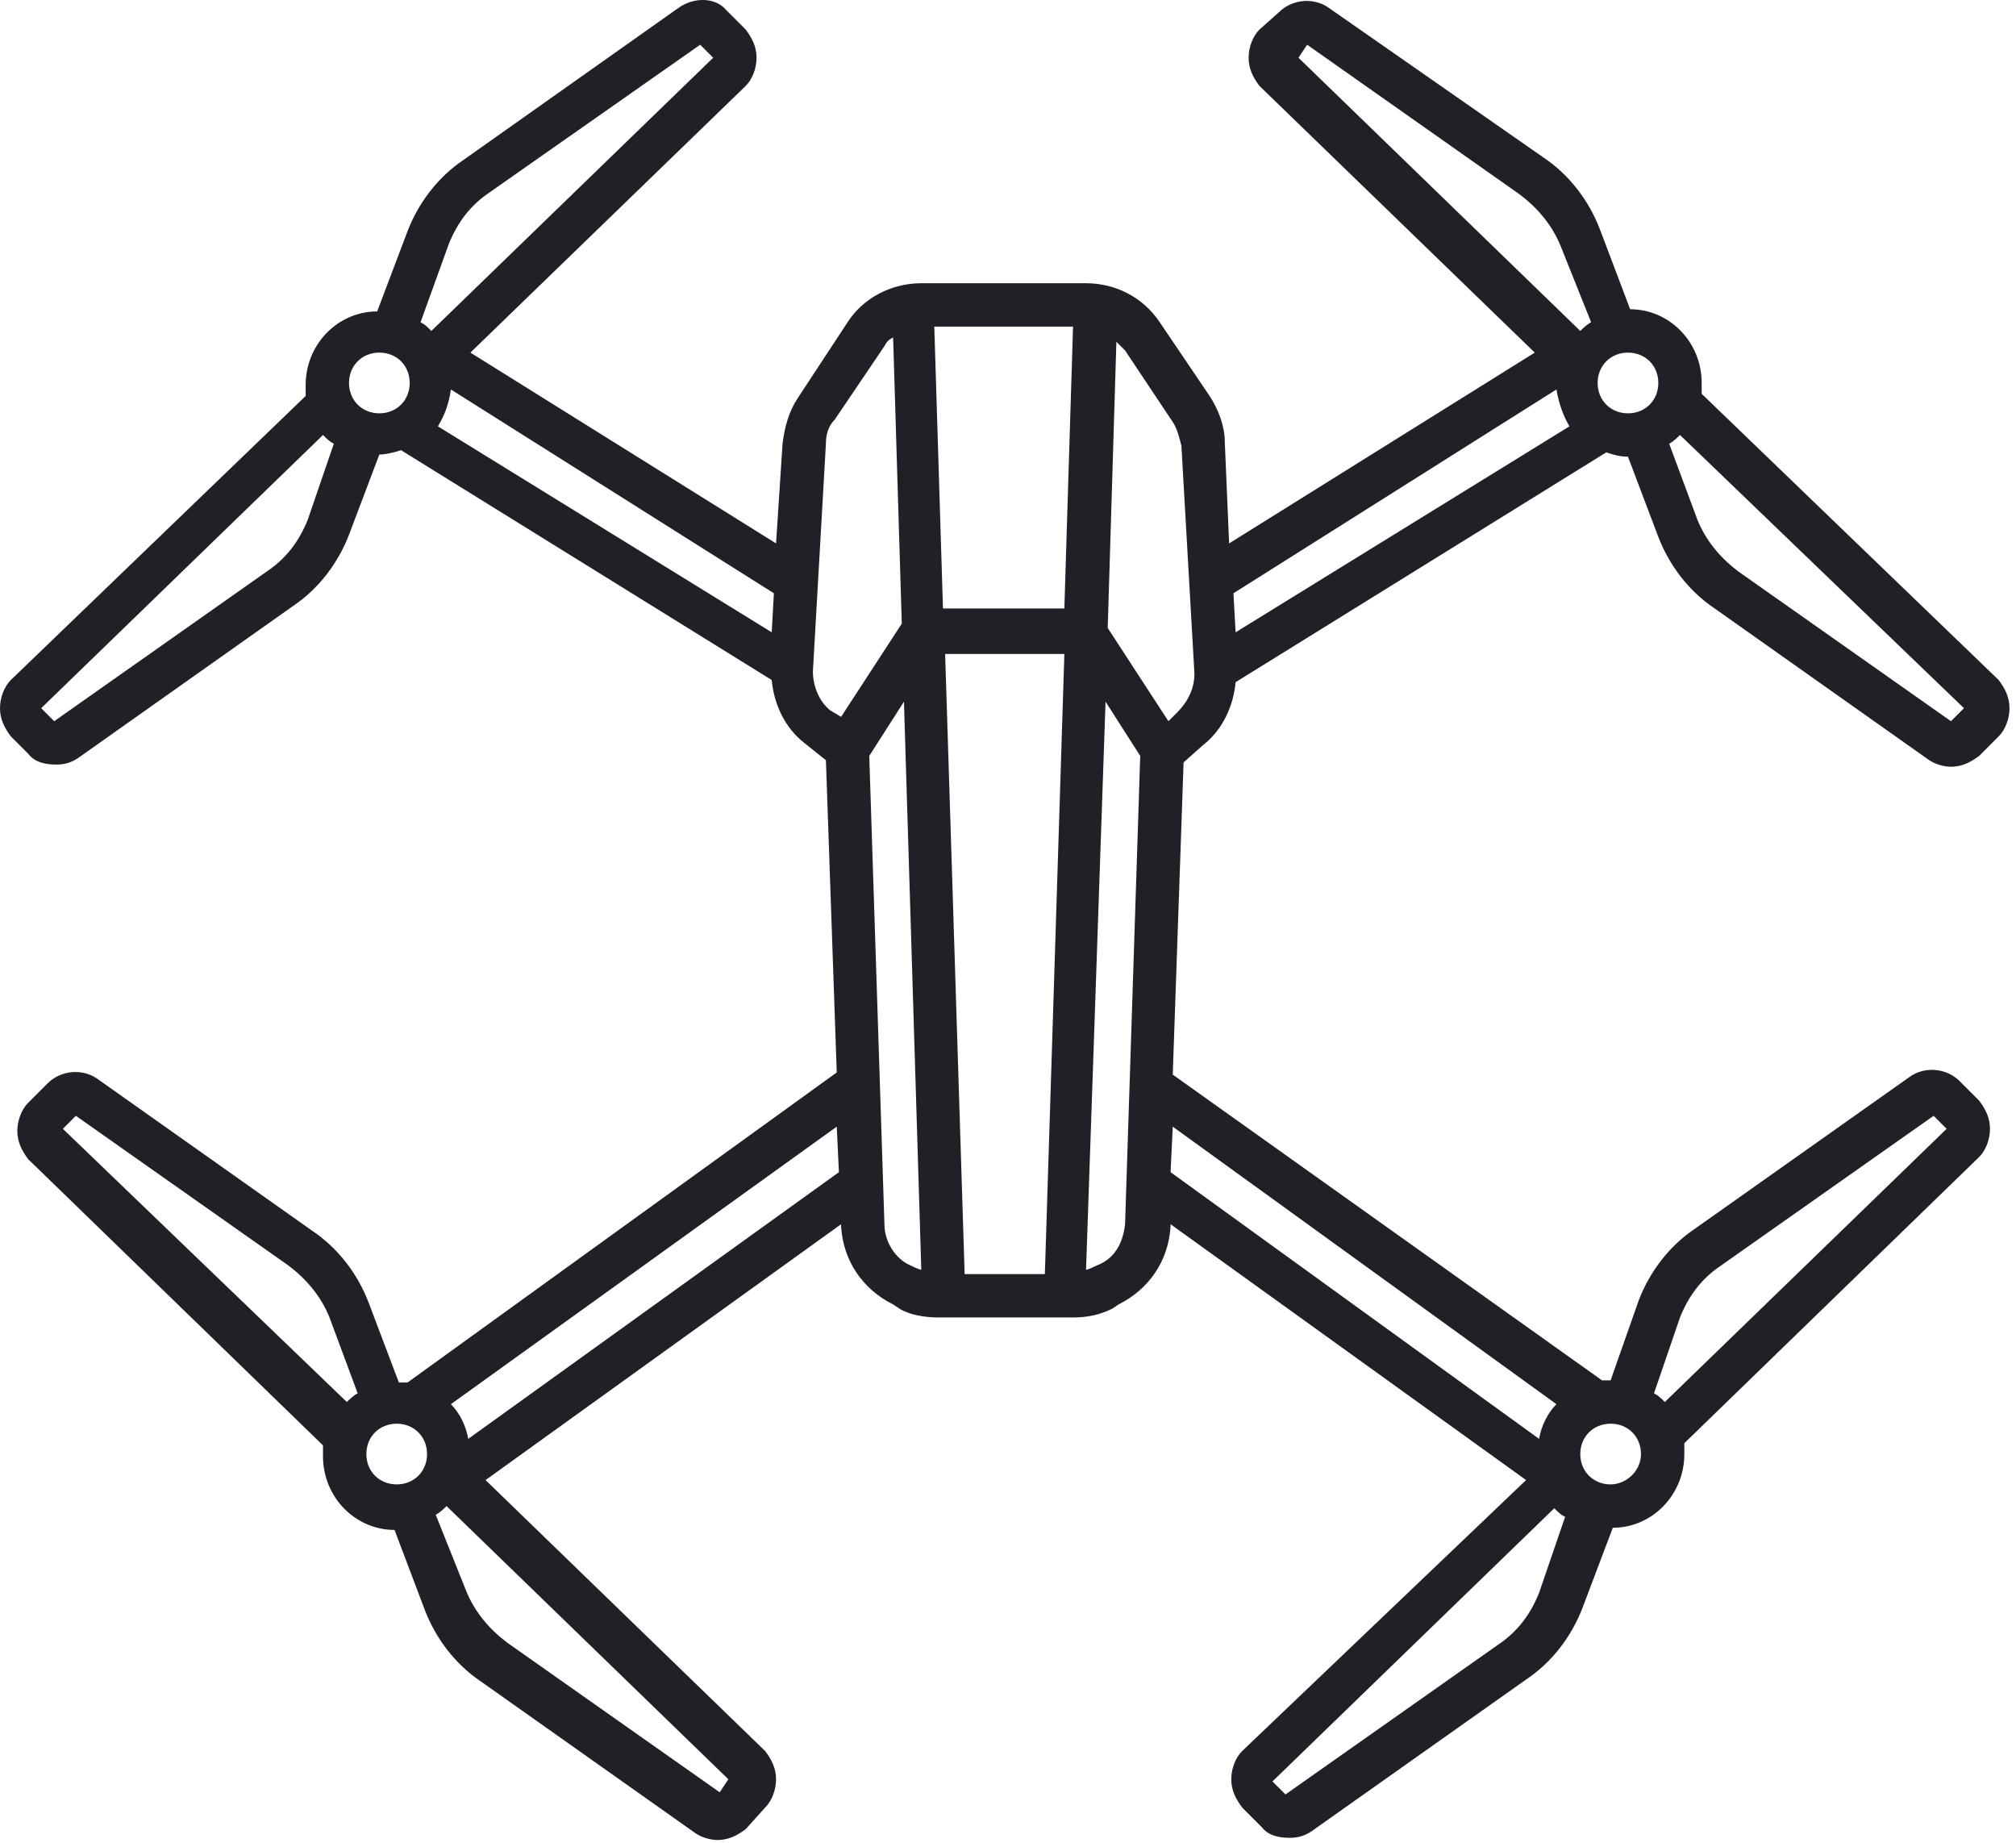 <?xml version="1.0" encoding="UTF-8"?> <svg xmlns="http://www.w3.org/2000/svg" width="93" height="85" viewBox="0 0 93 85" fill="none"><g clip-path="url(#clip0_2034_40)"><path d="M55.5 34.363C56.4 33.663 56.9 32.563 57 31.463L74.1 20.863C74.4 20.963 74.7 21.063 75.1 21.063L76.5 24.763C77 26.063 77.9 27.263 79.1 28.063L89 35.063C89.3 35.263 89.7 35.363 90 35.363C90.5 35.363 90.9 35.163 91.3 34.863L92.2 33.963C92.5 33.663 92.7 33.163 92.7 32.663C92.7 32.163 92.5 31.763 92.2 31.363L78.5 18.163C78.5 17.963 78.5 17.863 78.5 17.663C78.5 15.763 77 14.263 75.2 14.263L73.8 10.563C73.3 9.263 72.4 8.063 71.2 7.263L61.3 0.363C60.6 -0.137 59.6 -0.037 59 0.563L58.1 1.363C57.8 1.663 57.6 2.163 57.6 2.663C57.6 3.163 57.8 3.563 58.1 3.963L70.8 16.263L56.7 25.063L56.5 20.363C56.5 19.663 56.2 18.863 55.8 18.263L53.5 14.863C52.7 13.663 51.4 13.063 50.1 13.063H42.5C41.1 13.063 39.8 13.763 39.1 14.863L36.8 18.363C36.4 18.963 36.2 19.663 36.1 20.463L35.8 25.063L21.7 16.263L34.4 3.963C34.7 3.663 34.9 3.163 34.9 2.663C34.9 2.163 34.7 1.763 34.4 1.363L33.5 0.463C33 -0.137 32 -0.137 31.3 0.363L21.4 7.363C20.2 8.163 19.3 9.363 18.8 10.663L17.4 14.363C15.6 14.363 14.1 15.863 14.1 17.763C14.1 17.963 14.1 18.063 14.1 18.263L0.5 31.363C0.2 31.663 0 32.163 0 32.663C0 33.163 0.2 33.563 0.5 33.963L1.3 34.763C1.6 35.163 2.1 35.263 2.6 35.263C3 35.263 3.3 35.163 3.6 34.963L13.5 27.963C14.7 27.163 15.6 25.963 16.1 24.663L17.5 20.963C17.8 20.963 18.2 20.863 18.5 20.763L35.6 31.363C35.7 32.463 36.2 33.563 37.1 34.263L38.1 35.063L38.6 49.463L18.8 63.763C18.7 63.763 18.5 63.763 18.4 63.763L17 60.063C16.5 58.763 15.6 57.563 14.4 56.763L4.5 49.763C3.8 49.263 2.8 49.363 2.2 49.963L1.3 50.863C1 51.163 0.8 51.663 0.8 52.163C0.8 52.663 1 53.063 1.3 53.463L14.9 66.663C14.9 66.863 14.9 66.963 14.9 67.163C14.9 69.063 16.4 70.563 18.2 70.563L19.6 74.263C20.1 75.563 21 76.763 22.2 77.563L32.1 84.563C32.4 84.763 32.8 84.863 33.1 84.863C33.6 84.863 34 84.663 34.4 84.363L35.3 83.363C35.6 83.063 35.8 82.563 35.8 82.063C35.8 81.563 35.6 81.163 35.3 80.763L22.4 68.263L38.8 56.463V56.563C38.9 58.163 39.8 59.463 41.2 60.163L41.5 60.363C42 60.663 42.7 60.763 43.3 60.763H49.5C50.1 60.763 50.7 60.663 51.3 60.363L51.6 60.163C53 59.463 53.9 58.163 54 56.563V56.463L70.4 68.263L57.3 80.763C57 81.063 56.8 81.563 56.8 82.063C56.8 82.563 57 82.963 57.3 83.363L58.2 84.263C58.5 84.663 59 84.763 59.5 84.763C59.9 84.763 60.2 84.663 60.5 84.463L70.4 77.463C71.6 76.663 72.5 75.463 73 74.163L74.4 70.463C76.2 70.463 77.7 68.963 77.7 67.063C77.7 66.863 77.7 66.763 77.7 66.563L91.3 53.363C91.6 53.063 91.8 52.563 91.8 52.063C91.8 51.563 91.6 51.163 91.3 50.763L90.4 49.863C89.8 49.263 88.8 49.163 88.1 49.663L78.2 56.663C77 57.463 76.1 58.663 75.6 59.963L74.3 63.663C74.2 63.663 74 63.663 73.9 63.663L54.1 49.563L54.6 35.163L55.5 34.363ZM90.6 32.663L90 33.263L80.2 26.363C79.4 25.763 78.7 24.963 78.3 23.963L77 20.463C77.2 20.363 77.4 20.163 77.5 20.063L90.6 32.663ZM76.5 17.663C76.5 18.463 75.9 19.063 75.1 19.063C74.3 19.063 73.7 18.463 73.7 17.663C73.7 16.863 74.3 16.263 75.1 16.263C75.9 16.263 76.5 16.863 76.5 17.663ZM60.3 2.063L70.1 8.963C70.9 9.563 71.6 10.363 72 11.363L73.4 14.863C73.2 14.963 73 15.163 72.9 15.263L59.9 2.663L60.3 2.063ZM71.8 17.963C71.9 18.563 72.1 19.163 72.4 19.663L57 29.163L56.9 27.363L71.8 17.963ZM54.1 19.463C54.3 19.763 54.4 20.163 54.5 20.563L55.1 31.063C55.1 31.763 54.8 32.363 54.3 32.863L53.9 33.263L51.1 28.963L51.5 15.763C51.6 15.863 51.8 16.063 51.9 16.163L54.1 19.463ZM49.5 15.063L49.1 28.063H43.5L43.1 15.063H49.5ZM35.6 29.163L20.2 19.663C20.5 19.163 20.7 18.663 20.8 17.963L35.7 27.363L35.6 29.163ZM20.7 11.263C21.1 10.263 21.7 9.463 22.6 8.863L32.3 2.063L32.9 2.663L19.9 15.263C19.7 15.063 19.6 14.963 19.4 14.863L20.7 11.263ZM17.5 16.263C18.3 16.263 18.9 16.863 18.9 17.663C18.9 18.463 18.3 19.063 17.5 19.063C16.7 19.063 16.1 18.463 16.1 17.663C16.1 16.863 16.7 16.263 17.5 16.263ZM14.2 23.963C13.8 24.963 13.2 25.763 12.3 26.363L2.5 33.263L1.9 32.663L14.9 20.063C15.1 20.263 15.2 20.363 15.4 20.463L14.2 23.963ZM37.5 30.963L38.1 20.463C38.1 20.063 38.2 19.663 38.5 19.363L40.8 15.963C40.9 15.763 41 15.663 41.2 15.563L41.6 28.763L38.8 33.063L38.3 32.763C37.8 32.363 37.5 31.663 37.5 30.963ZM2.9 52.063L3.5 51.463L13.3 58.363C14.1 58.963 14.8 59.763 15.2 60.763L16.5 64.263C16.3 64.363 16.1 64.563 16 64.663L2.9 52.063ZM16.9 67.063C16.9 66.263 17.5 65.663 18.3 65.663C19.1 65.663 19.7 66.263 19.7 67.063C19.7 67.863 19.1 68.463 18.3 68.463C17.5 68.463 16.9 67.863 16.9 67.063ZM33.2 82.663L23.4 75.763C22.6 75.163 21.9 74.363 21.5 73.363L20.1 69.863C20.3 69.763 20.5 69.563 20.6 69.463L33.6 82.063L33.2 82.663ZM21.6 66.363C21.5 65.763 21.2 65.163 20.8 64.763L38.6 51.963L38.7 54.063L21.6 66.363ZM42 58.363C41.3 58.063 40.8 57.263 40.8 56.463L40.1 34.863L41.7 32.363L42.5 58.563C42.4 58.563 42 58.363 42 58.363ZM44.5 58.763L43.6 30.163H49.1L48.2 58.763H44.5ZM50.6 58.363C50.6 58.363 50.2 58.563 50.1 58.563L51 32.363L52.6 34.863L51.9 56.463C51.8 57.363 51.4 58.063 50.6 58.363ZM71 73.463C70.6 74.463 70 75.263 69.1 75.863L59.3 82.763L58.7 82.163L71.7 69.563C71.9 69.763 72 69.863 72.2 69.963L71 73.463ZM74.3 68.463C73.5 68.463 72.9 67.863 72.9 67.063C72.9 66.263 73.5 65.663 74.3 65.663C75.1 65.663 75.7 66.263 75.7 67.063C75.7 67.863 75 68.463 74.3 68.463ZM77.5 60.763C77.9 59.763 78.5 58.963 79.4 58.363L89.2 51.463L89.8 52.063L76.8 64.663C76.6 64.463 76.5 64.363 76.3 64.263L77.5 60.763ZM71.8 64.763C71.4 65.163 71.1 65.763 71 66.363L54 54.063L54.1 51.963L71.8 64.763Z" fill="#1F2126"></path></g><defs><clipPath id="clip0_2034_40"><rect width="93" height="85" fill="white"></rect></clipPath></defs></svg> 